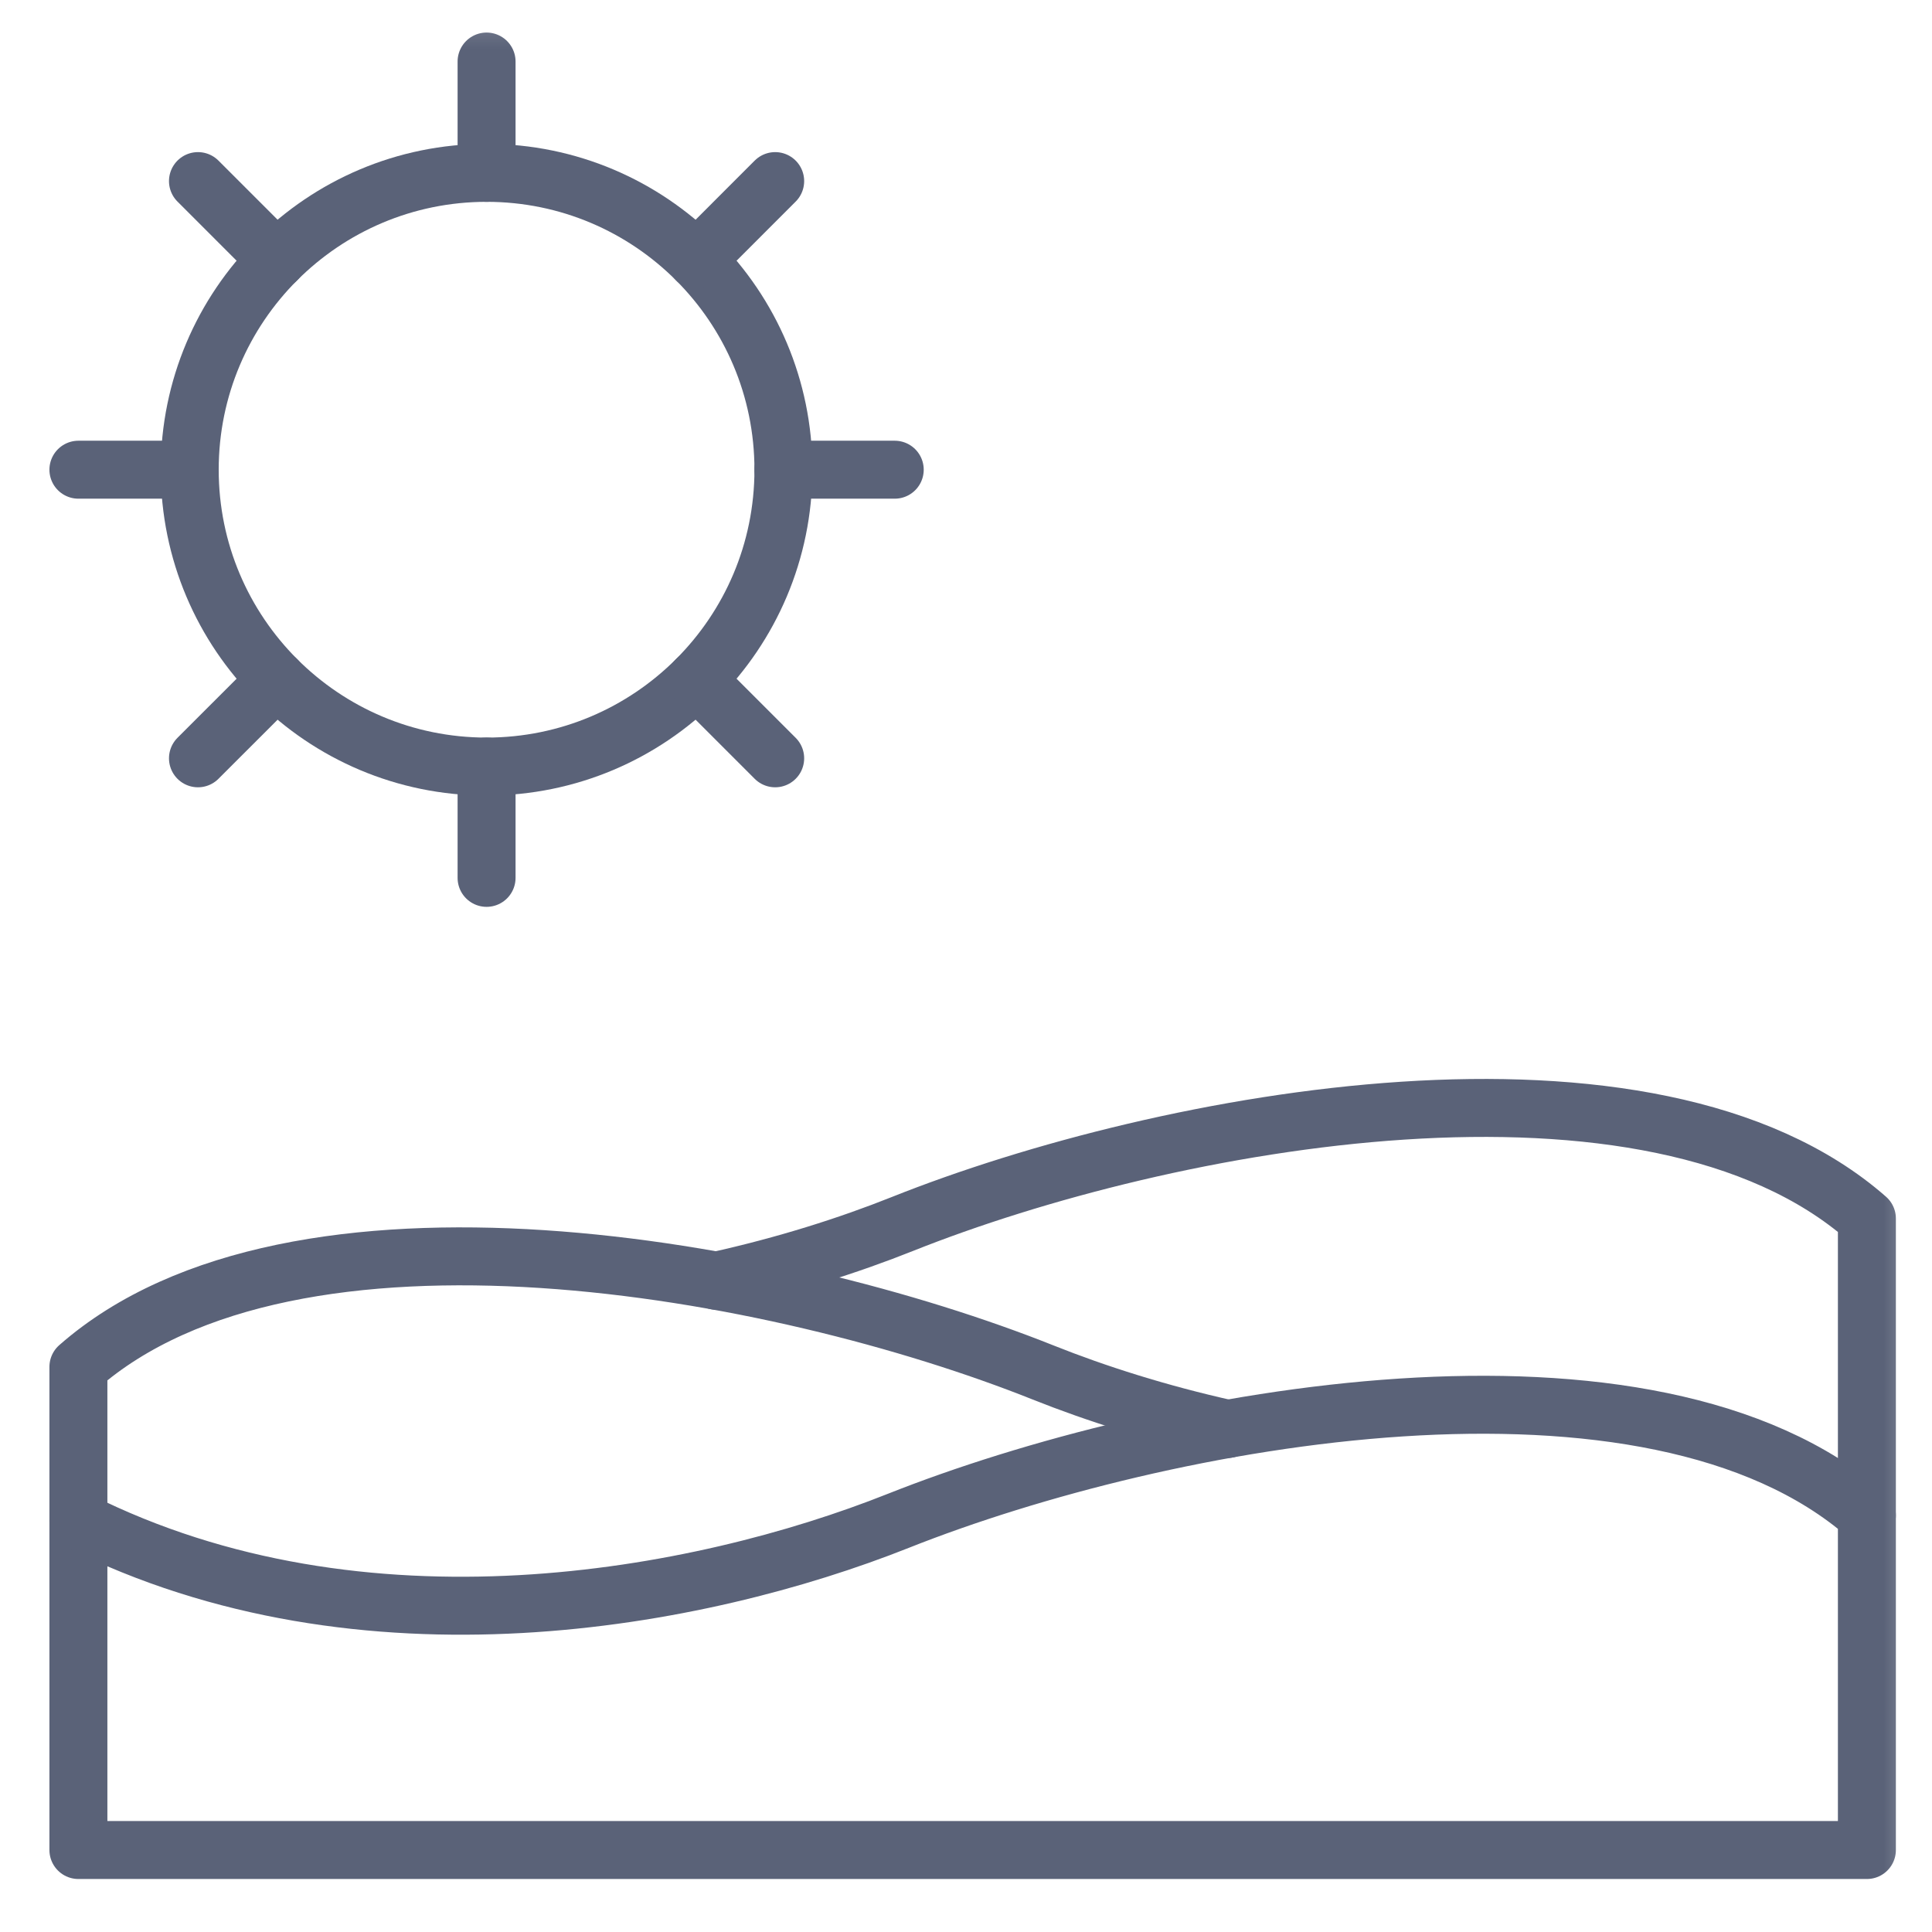 <svg width="60" height="60" viewBox="0 0 60 60" fill="none" xmlns="http://www.w3.org/2000/svg">
<g clip-path="url(#clip0_18232_13566)">
<mask id="mask0_18232_13566" style="mask-type:luminance" maskUnits="userSpaceOnUse" x="0" y="0" width="60" height="60">
<path d="M58.807 58.283V1.083H1.607V58.283H58.807Z" fill="white" stroke="white" stroke-width="1.8"/>
</mask>
<g mask="url(#mask0_18232_13566)">
<path d="M5.892 14.587C5.892 9.496 10.02 5.368 15.111 5.368C20.203 5.368 24.33 9.496 24.33 14.587C24.33 19.678 20.203 23.806 15.111 23.806C10.02 23.806 5.892 19.678 5.892 14.587Z" stroke="#5A6278" stroke-width="1.8" stroke-miterlimit="10" stroke-linecap="round" stroke-linejoin="round"/>
<path d="M15.111 1.911V5.368" stroke="#5A6278" stroke-width="1.8" stroke-miterlimit="10" stroke-linecap="round" stroke-linejoin="round"/>
<path d="M15.111 27.263V23.806" stroke="#5A6278" stroke-width="1.8" stroke-miterlimit="10" stroke-linecap="round" stroke-linejoin="round"/>
<path d="M6.148 5.624L8.593 8.069" stroke="#5A6278" stroke-width="1.8" stroke-miterlimit="10" stroke-linecap="round" stroke-linejoin="round"/>
<path d="M24.074 23.55L21.63 21.106" stroke="#5A6278" stroke-width="1.8" stroke-miterlimit="10" stroke-linecap="round" stroke-linejoin="round"/>
<path d="M2.435 14.587H5.892" stroke="#5A6278" stroke-width="1.8" stroke-miterlimit="10" stroke-linecap="round" stroke-linejoin="round"/>
<path d="M27.787 14.587H24.33" stroke="#5A6278" stroke-width="1.8" stroke-miterlimit="10" stroke-linecap="round" stroke-linejoin="round"/>
<path d="M6.148 23.55L8.593 21.106" stroke="#5A6278" stroke-width="1.8" stroke-miterlimit="10" stroke-linecap="round" stroke-linejoin="round"/>
<path d="M24.074 5.624L21.63 8.069" stroke="#5A6278" stroke-width="1.8" stroke-miterlimit="10" stroke-linecap="round" stroke-linejoin="round"/>
<path d="M27.892 47.233C21.71 49.69 11.273 51.665 2.435 47.233V57.454H57.978V47.059C51.252 41.18 36.151 43.952 27.892 47.233Z" stroke="#5A6278" stroke-width="1.8" stroke-miterlimit="10" stroke-linecap="round" stroke-linejoin="round"/>
<path d="M38.129 44.377C35.99 43.902 34.042 43.281 32.396 42.624C24.172 39.343 9.134 36.571 2.435 42.45V47.234" stroke="#5A6278" stroke-width="1.8" stroke-miterlimit="10" stroke-linecap="round" stroke-linejoin="round"/>
<path d="M57.978 47.059V37.841C51.279 31.962 36.241 34.733 28.017 38.015C26.363 38.675 24.402 39.3 22.249 39.776" stroke="#5A6278" stroke-width="1.8" stroke-miterlimit="10" stroke-linecap="round" stroke-linejoin="round"/>
</g>
</g>
<defs>
<clipPath id="clip0_18232_13566">
<rect width="59" height="59" fill="white" transform="translate(0.707 0.183)"/>
</clipPath>
</defs>
</svg>
